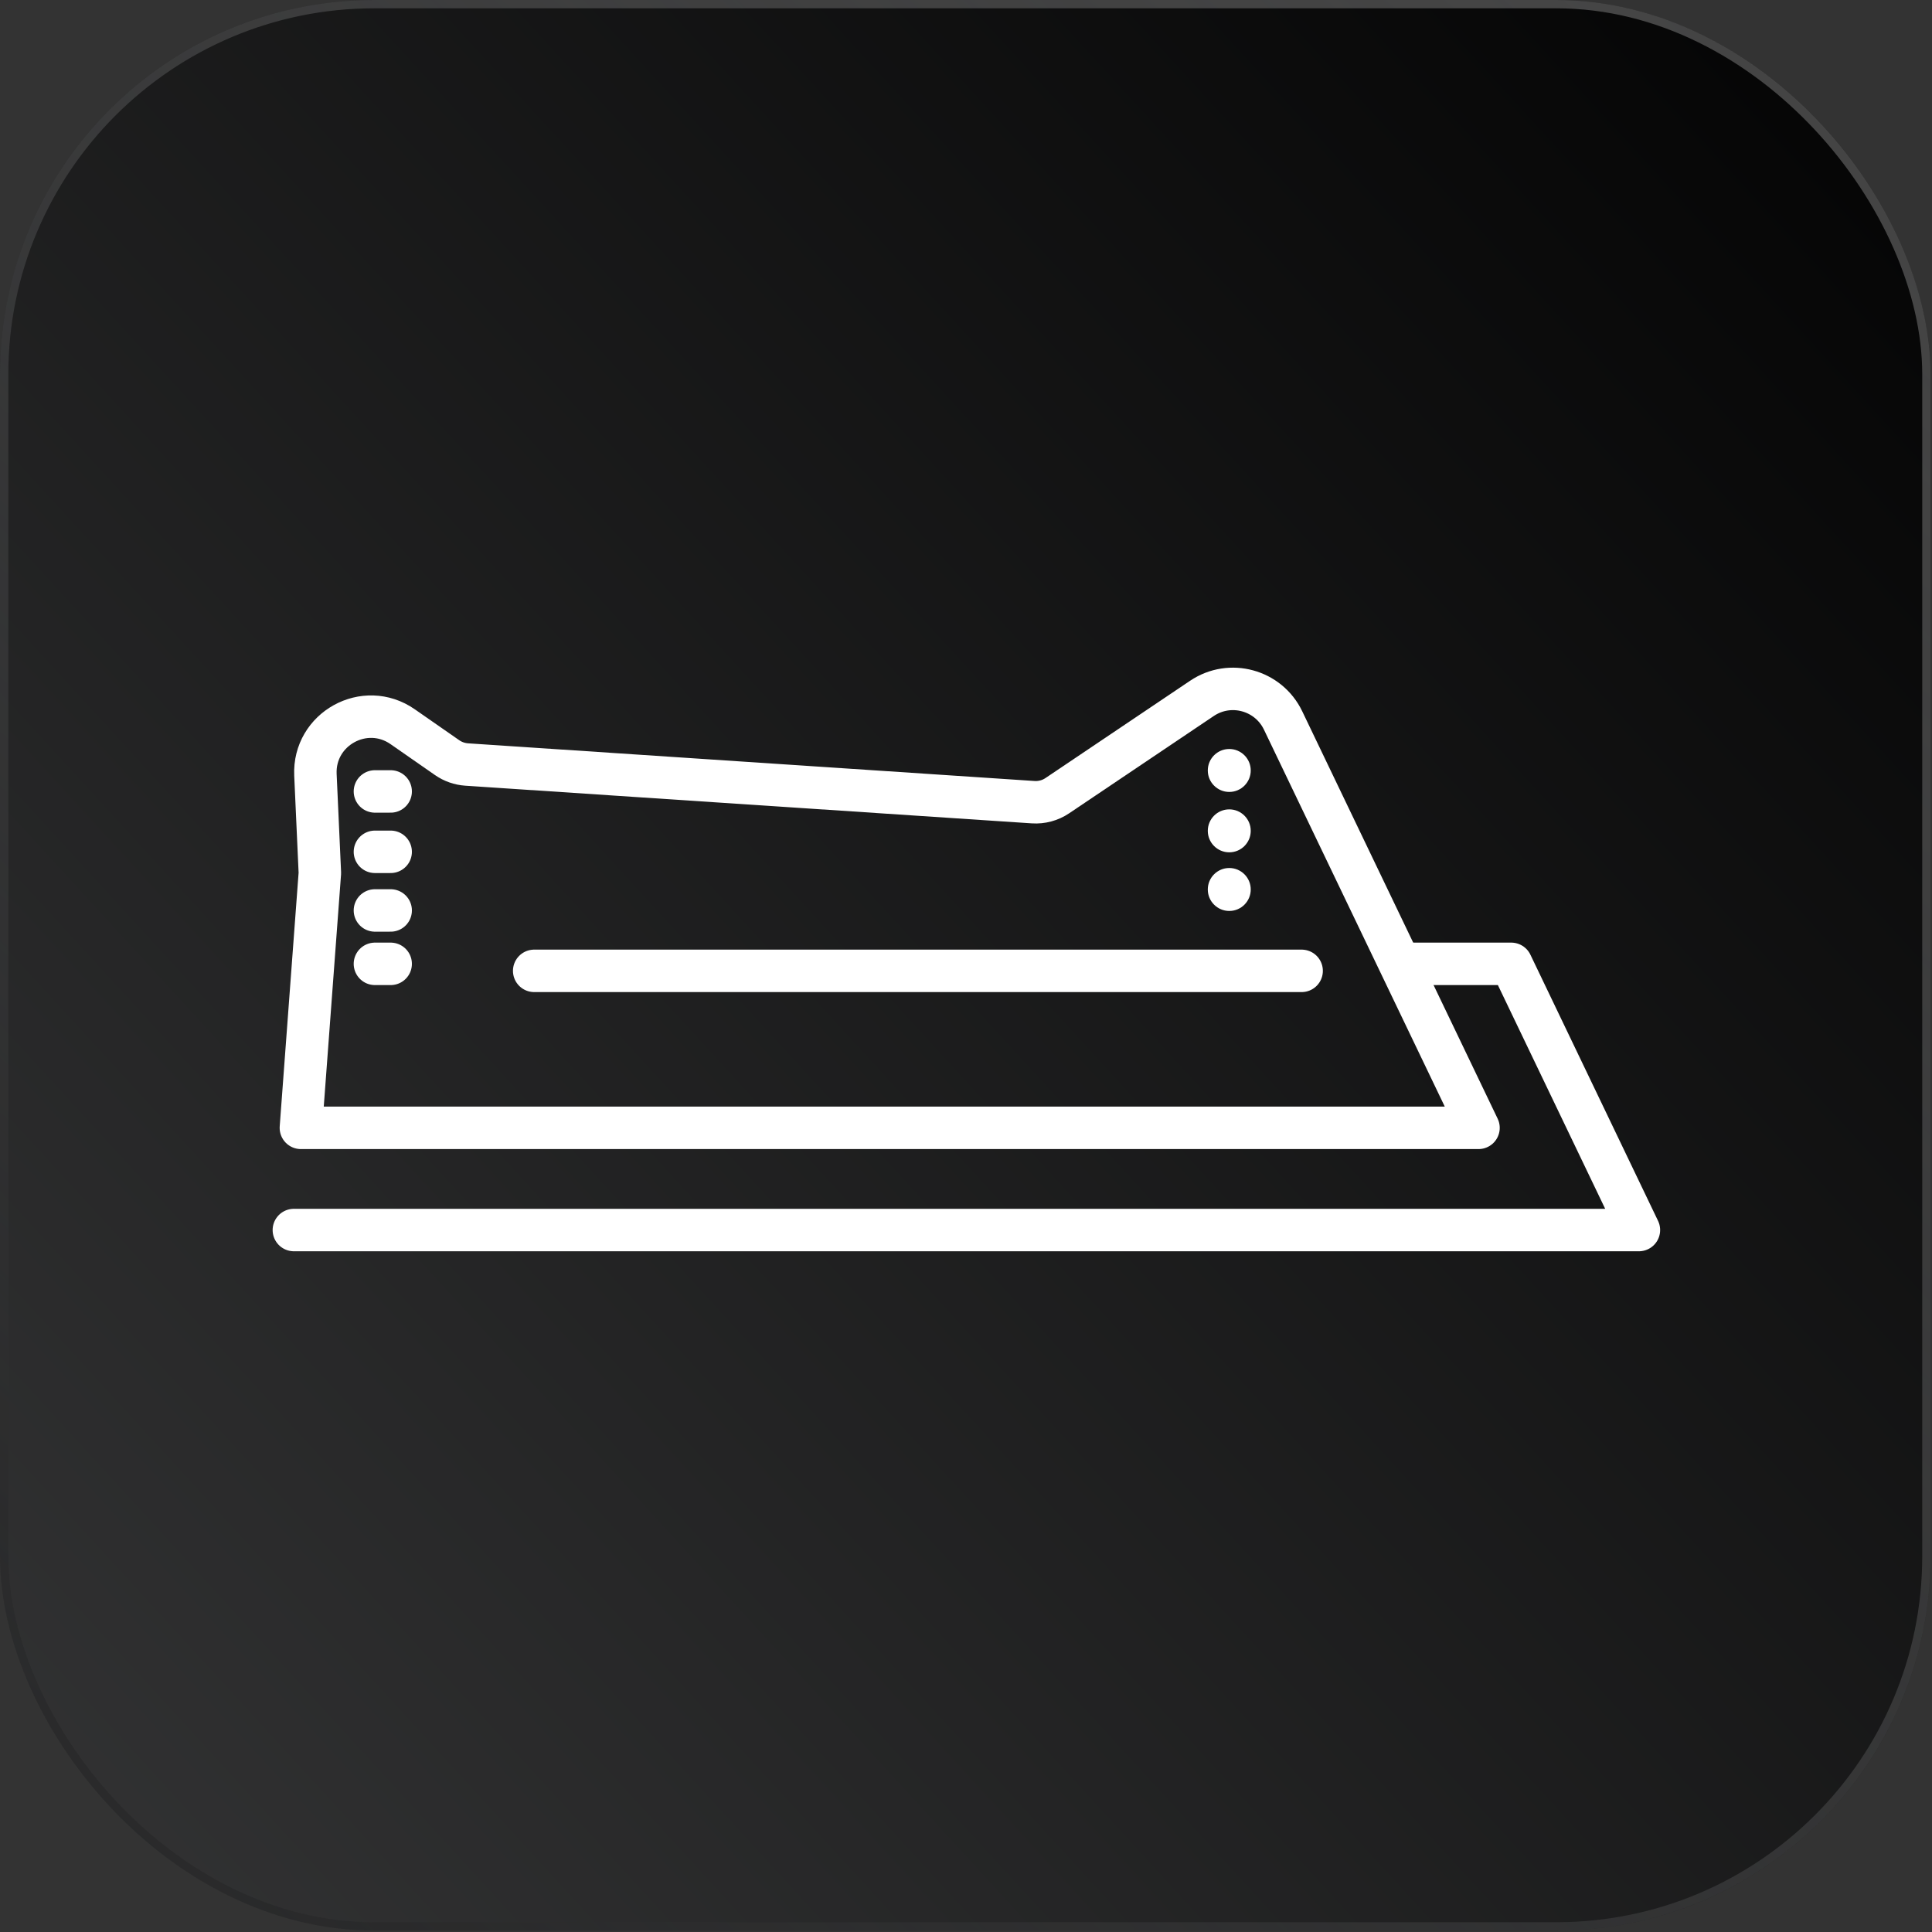 <?xml version="1.0" encoding="utf-8"?>
<svg xmlns="http://www.w3.org/2000/svg" width="165" height="165" viewBox="0 0 165 165" fill="none">
<rect x="0" y="0" width="165" height="165" fill="#333333" stroke="none"/>
<rect y="-0" width="164.877" height="164.877" rx="31.965" fill="url(#paint0_linear_323_2016)"/>
<rect x="0.355" y="0.355" width="164.166" height="164.166" rx="31.61" stroke="url(#paint1_linear_323_2016)" stroke-opacity="0.25" stroke-width="0.71"/>
<g clip-path="url(#clip0_323_2016)">
<path d="M25.697 96.322L27.318 74.558L26.939 66.174C26.763 62.248 31.164 59.819 34.389 62.064L38.188 64.707C38.68 65.049 39.257 65.25 39.854 65.292L88.237 68.509C88.965 68.558 89.691 68.363 90.298 67.954L102.65 59.644C105.051 58.027 108.328 58.92 109.58 61.529L126.27 96.322H25.697Z" stroke="white" stroke-width="3.626" stroke-linecap="round" stroke-linejoin="round"/>
<path d="M25.097 105.05H139.969L129.066 82.316H119.98" stroke="white" stroke-width="3.626" stroke-linecap="round" stroke-linejoin="round"/>
<circle cx="1.834" cy="1.834" r="1.834" transform="matrix(-1 0 0 1 106.818 63.967)" fill="white"/>
<circle cx="1.834" cy="1.834" r="1.834" transform="matrix(-1 0 0 1 106.818 69.123)" fill="white"/>
<circle cx="1.834" cy="1.834" r="1.834" transform="matrix(-1 0 0 1 106.818 74.131)" fill="white"/>
<path d="M33.365 67.592H32.02" stroke="white" stroke-width="3.626" stroke-linecap="round" stroke-linejoin="round"/>
<path d="M33.365 72.748H32.02" stroke="white" stroke-width="3.626" stroke-linecap="round" stroke-linejoin="round"/>
<path d="M33.365 77.756H32.02" stroke="white" stroke-width="3.626" stroke-linecap="round" stroke-linejoin="round"/>
<path d="M33.365 82.316H32.02" stroke="white" stroke-width="3.626" stroke-linecap="round" stroke-linejoin="round"/>
<path d="M45.622 82.914H111.164" stroke="white" stroke-width="3.626" stroke-linecap="round" stroke-linejoin="round"/>
</g>
<defs>
<linearGradient id="paint0_linear_323_2016" x1="171.699" y1="-12.508" x2="-227.416" y2="353.632" gradientUnits="userSpaceOnUse">
<stop/>
<stop offset="1" stop-color="#707173"/>
</linearGradient>
<linearGradient id="paint1_linear_323_2016" x1="-3.12295e-06" y1="171.699" x2="144.978" y2="9.096" gradientUnits="userSpaceOnUse">
<stop/>
<stop offset="0.45" stop-color="#707173"/>
<stop offset="1" stop-color="white"/>
</linearGradient>
<clipPath id="clip0_323_2016">
<rect width="118.539" height="49.884" fill="white" transform="matrix(-1 0 0 1 141.803 57)"/>
</clipPath>
</defs>
</svg>